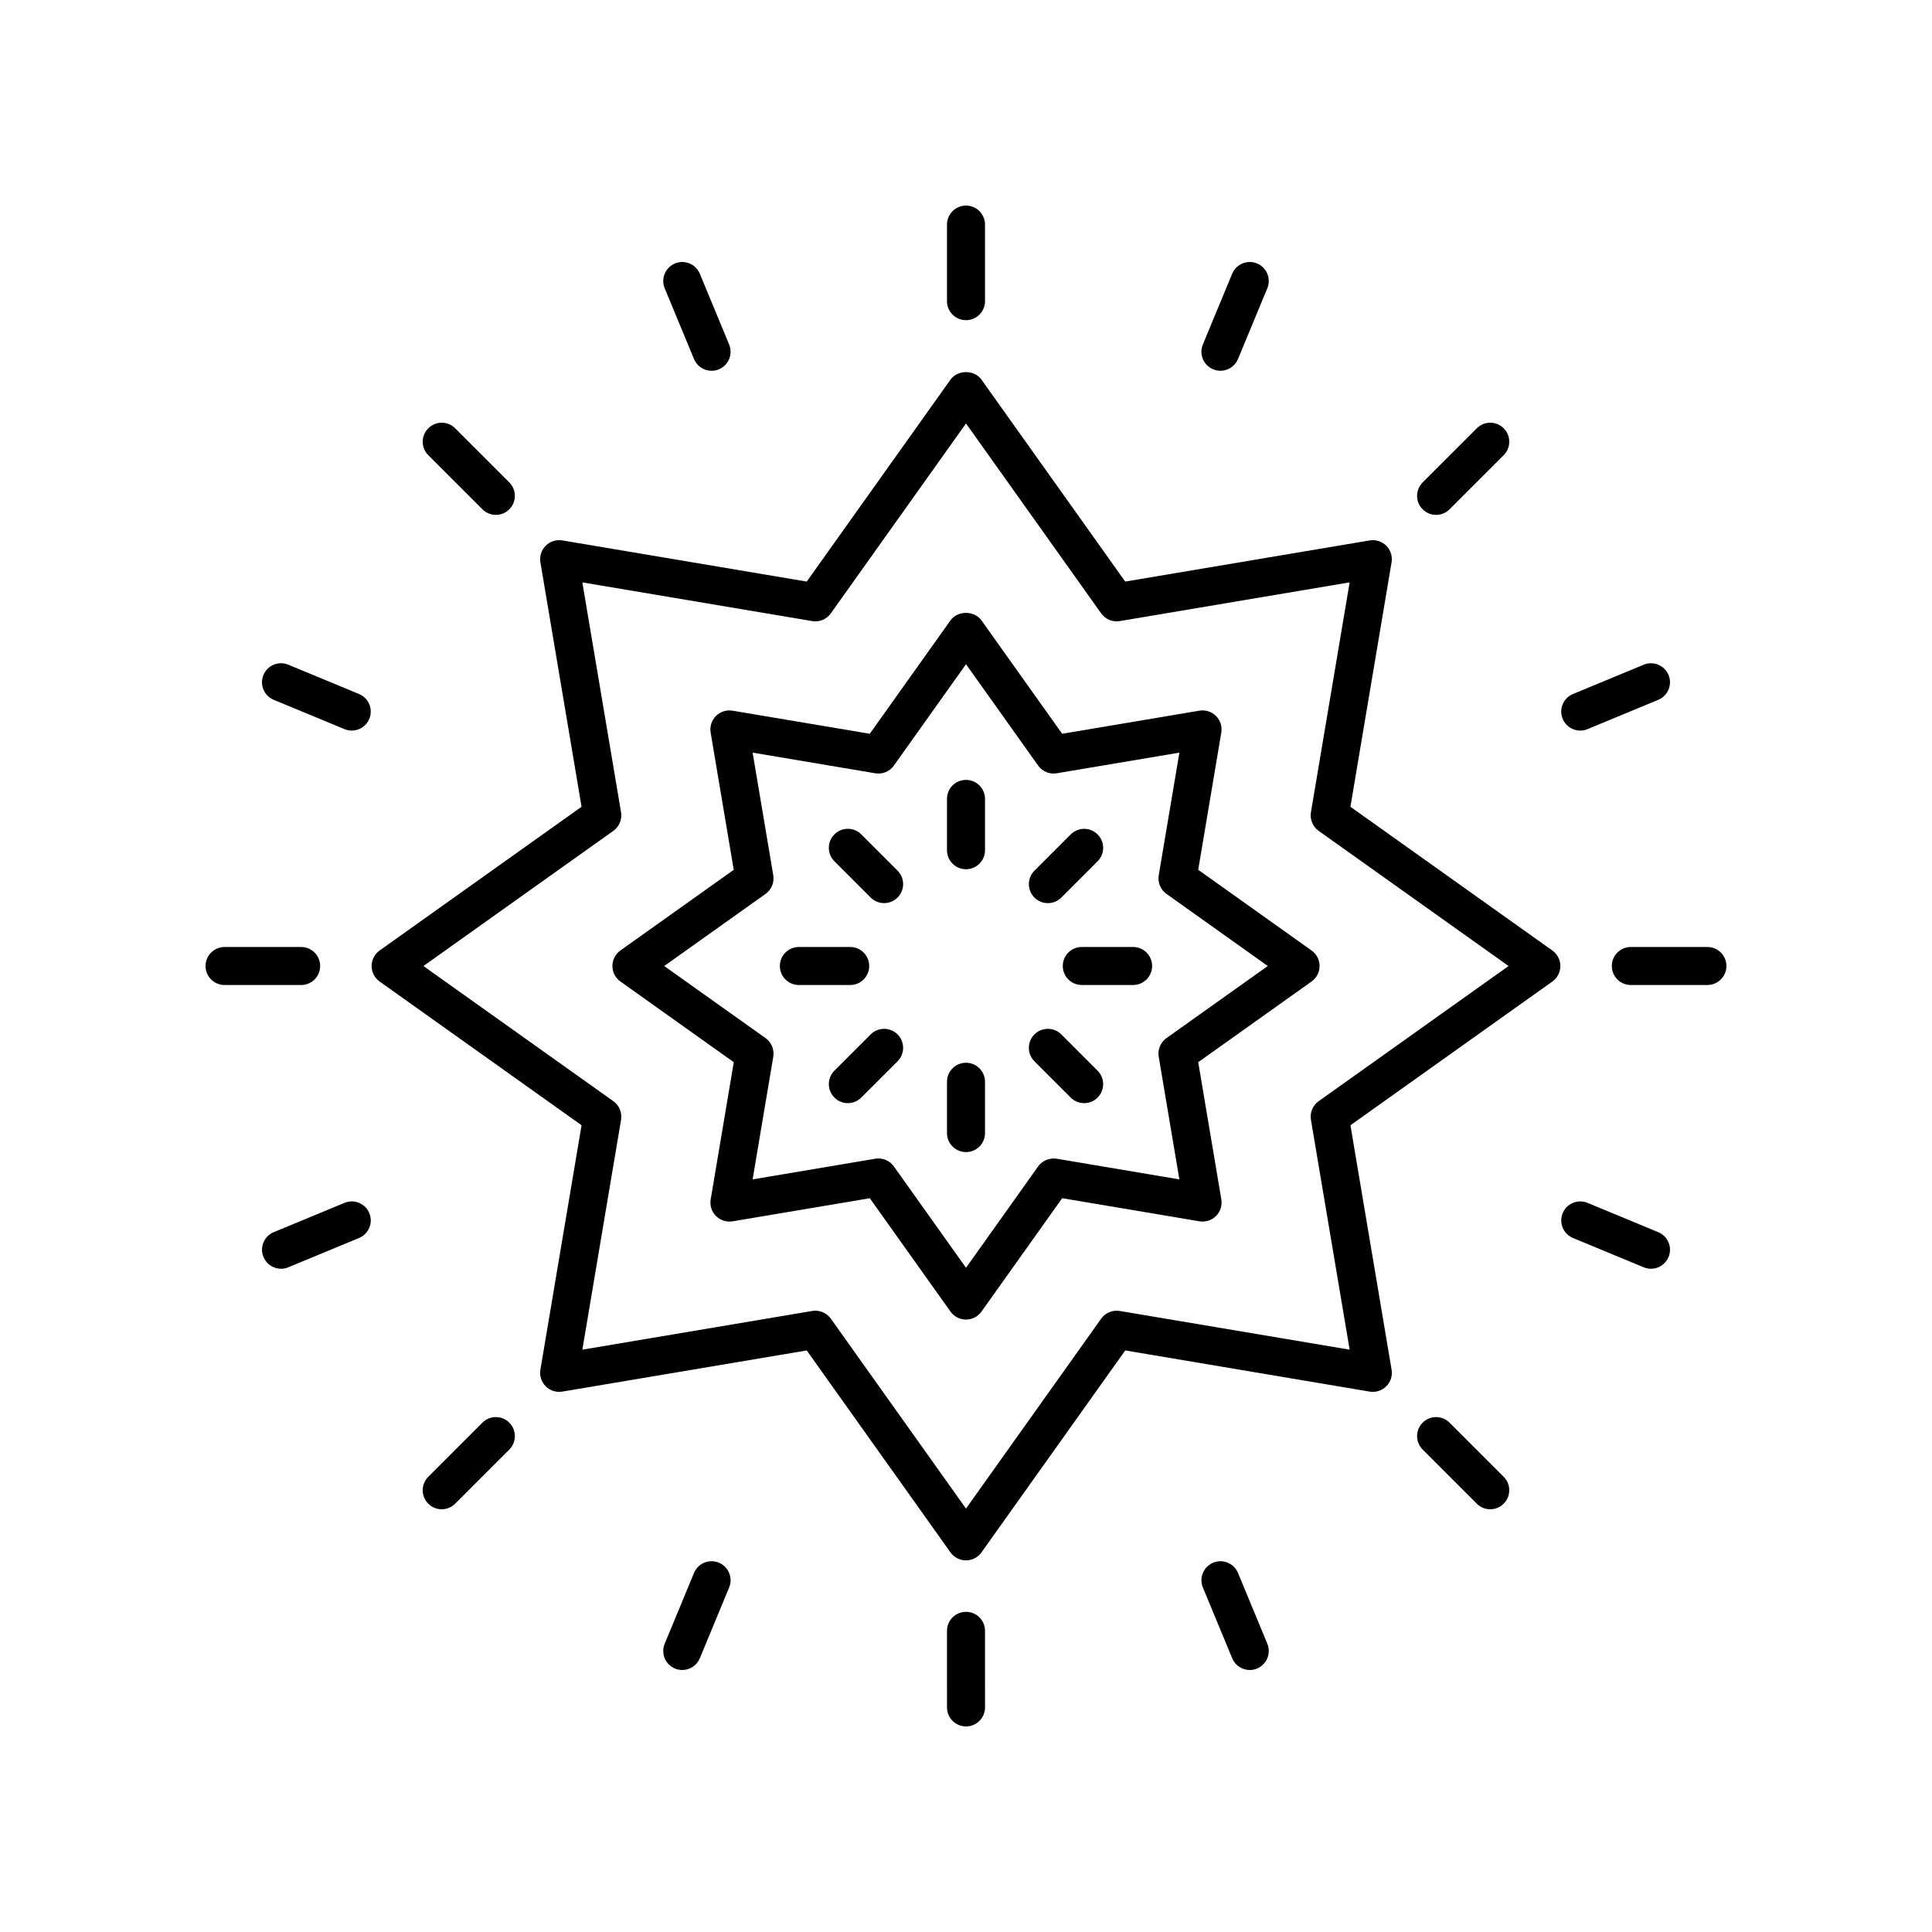 <?xml version="1.0" encoding="UTF-8"?>
<!-- Uploaded to: SVG Repo, www.svgrepo.com, Generator: SVG Repo Mixer Tools -->
<svg fill="#000000" width="800px" height="800px" version="1.1" viewBox="144 144 512 512" xmlns="http://www.w3.org/2000/svg">
 <g>
  <path d="m461.54 425.49 30.047-21.387c1.324-0.945 2.113-2.473 2.113-4.102 0-1.633-0.789-3.16-2.117-4.106l-30.047-21.387 6.121-36.367c0.27-1.605-0.254-3.246-1.406-4.398-1.148-1.152-2.789-1.676-4.398-1.406l-36.367 6.121-21.387-30.047c-1.895-2.652-6.316-2.652-8.211 0l-21.387 30.047-36.367-6.121c-1.598-0.266-3.246 0.254-4.398 1.406-1.152 1.152-1.676 2.793-1.406 4.398l6.121 36.367-30.047 21.387c-1.316 0.945-2.106 2.473-2.106 4.106s0.789 3.16 2.117 4.106l30.047 21.387-6.121 36.367c-0.27 1.605 0.254 3.246 1.406 4.398 1.152 1.152 2.797 1.676 4.398 1.406l36.367-6.121 21.387 30.047c0.941 1.32 2.469 2.109 4.102 2.109s3.16-0.789 4.106-2.117l21.387-30.047 36.367 6.121c1.609 0.273 3.25-0.254 4.398-1.406 1.152-1.152 1.676-2.793 1.406-4.398zm-37.488 25.586c-1.902-0.301-3.816 0.477-4.941 2.047l-19.109 26.852-19.109-26.852c-0.957-1.34-2.492-2.117-4.106-2.117-0.277 0-0.555 0.023-0.836 0.07l-32.5 5.473 5.473-32.5c0.32-1.902-0.477-3.824-2.047-4.941l-26.852-19.105 26.852-19.109c1.57-1.121 2.367-3.039 2.047-4.941l-5.473-32.5 32.5 5.473c1.918 0.332 3.82-0.477 4.941-2.047l19.109-26.852 19.109 26.852c1.125 1.57 3.039 2.379 4.941 2.047l32.5-5.473-5.473 32.5c-0.32 1.902 0.477 3.824 2.047 4.941l26.848 19.109-26.852 19.109c-1.57 1.121-2.367 3.039-2.047 4.941l5.473 32.5z"/>
  <path d="m506.98 512.79c1.609 0.273 3.25-0.254 4.398-1.406 1.152-1.152 1.676-2.793 1.406-4.398l-10.906-64.781 53.52-38.094c1.324-0.949 2.113-2.477 2.113-4.106 0-1.633-0.789-3.16-2.117-4.106l-53.52-38.094 10.906-64.781c0.27-1.605-0.254-3.246-1.406-4.398s-2.793-1.676-4.398-1.406l-64.781 10.906-38.094-53.52c-1.895-2.652-6.316-2.652-8.211 0l-38.094 53.52-64.777-10.91c-1.598-0.266-3.246 0.254-4.398 1.406-1.152 1.152-1.676 2.793-1.406 4.398l10.906 64.781-53.52 38.094c-1.328 0.949-2.117 2.477-2.117 4.109s0.789 3.16 2.117 4.106l53.52 38.094-10.91 64.781c-0.27 1.605 0.254 3.246 1.406 4.398 1.152 1.152 2.801 1.676 4.398 1.406l64.781-10.906 38.094 53.52c0.949 1.324 2.477 2.113 4.109 2.113s3.16-0.789 4.106-2.117l38.094-53.52zm-71.164-19.324-35.816 50.324-35.816-50.324c-0.957-1.34-2.492-2.117-4.106-2.117-0.277 0-0.555 0.023-0.836 0.07l-60.914 10.258 10.258-60.914c0.32-1.902-0.477-3.824-2.047-4.941l-50.328-35.816 50.324-35.816c1.57-1.121 2.367-3.039 2.047-4.941l-10.258-60.914 60.914 10.258c1.918 0.324 3.82-0.473 4.941-2.047l35.82-50.328 35.816 50.324c1.125 1.574 3.035 2.371 4.941 2.047l60.914-10.258-10.258 60.914c-0.32 1.902 0.477 3.824 2.047 4.941l50.324 35.82-50.324 35.816c-1.57 1.121-2.367 3.039-2.047 4.941l10.258 60.914-60.914-10.258c-1.906-0.312-3.816 0.477-4.941 2.047z"/>
  <path d="m400 350.68c-2.781 0-5.039 2.254-5.039 5.039v13.598c0 2.781 2.254 5.039 5.039 5.039 2.781 0 5.039-2.254 5.039-5.039v-13.598c-0.004-2.781-2.258-5.039-5.039-5.039z"/>
  <path d="m372.25 365.12c-1.969-1.969-5.156-1.969-7.125 0s-1.969 5.156 0 7.125l9.613 9.613c0.984 0.984 2.273 1.477 3.562 1.477 1.289 0 2.578-0.492 3.562-1.477 1.969-1.969 1.969-5.156 0-7.125z"/>
  <path d="m374.35 400c0-2.781-2.254-5.039-5.039-5.039h-13.598c-2.781 0-5.039 2.254-5.039 5.039 0 2.781 2.254 5.039 5.039 5.039h13.598c2.785-0.004 5.039-2.258 5.039-5.039z"/>
  <path d="m374.74 418.13-9.613 9.613c-1.969 1.969-1.969 5.156 0 7.125 0.984 0.984 2.273 1.477 3.562 1.477s2.578-0.492 3.562-1.477l9.613-9.613c1.969-1.969 1.969-5.156 0-7.125s-5.156-1.969-7.125 0z"/>
  <path d="m400 425.64c-2.781 0-5.039 2.254-5.039 5.039v13.598c0 2.781 2.254 5.039 5.039 5.039 2.781 0 5.039-2.254 5.039-5.039l-0.004-13.598c0-2.785-2.254-5.039-5.035-5.039z"/>
  <path d="m425.26 418.13c-1.969-1.969-5.156-1.969-7.125 0s-1.969 5.156 0 7.125l9.613 9.613c0.984 0.984 2.273 1.477 3.562 1.477 1.289 0 2.578-0.492 3.562-1.477 1.969-1.969 1.969-5.156 0-7.125z"/>
  <path d="m444.28 394.96h-13.594c-2.781 0-5.039 2.254-5.039 5.039 0 2.781 2.254 5.039 5.039 5.039h13.598c2.781 0 5.039-2.254 5.039-5.039-0.004-2.785-2.258-5.039-5.043-5.039z"/>
  <path d="m421.7 383.34c1.289 0 2.578-0.492 3.562-1.477l9.613-9.613c1.969-1.969 1.969-5.156 0-7.125s-5.156-1.969-7.125 0l-9.613 9.613c-1.969 1.969-1.969 5.156 0 7.125 0.984 0.984 2.273 1.477 3.562 1.477z"/>
  <path d="m400 198.48c-2.781 0-5.039 2.254-5.039 5.039v20.293c0 2.781 2.254 5.039 5.039 5.039 2.781 0 5.039-2.254 5.039-5.039l-0.004-20.297c0-2.781-2.254-5.035-5.035-5.035z"/>
  <path d="m322.88 213.82c-2.57 1.066-3.789 4.012-2.727 6.582l7.766 18.746c0.805 1.938 2.68 3.113 4.656 3.113 0.641 0 1.297-0.125 1.926-0.387 2.57-1.066 3.789-4.012 2.727-6.582l-7.766-18.746c-1.066-2.57-4.019-3.797-6.582-2.727z"/>
  <path d="m257.5 257.5c-1.969 1.969-1.969 5.156 0 7.125l14.348 14.348c0.984 0.984 2.273 1.477 3.562 1.477 1.289 0 2.578-0.492 3.562-1.477 1.969-1.969 1.969-5.156 0-7.125l-14.348-14.348c-1.969-1.969-5.156-1.969-7.125 0z"/>
  <path d="m216.54 329.46 18.746 7.766c0.633 0.262 1.285 0.387 1.926 0.387 1.977 0 3.852-1.172 4.656-3.113 1.066-2.57-0.156-5.519-2.727-6.582l-18.746-7.766c-2.586-1.066-5.519 0.16-6.582 2.727-1.062 2.57 0.156 5.516 2.727 6.582z"/>
  <path d="m203.51 405.04h20.293c2.781 0 5.039-2.254 5.039-5.039 0-2.781-2.254-5.039-5.039-5.039l-20.293 0.004c-2.781 0-5.039 2.254-5.039 5.039 0.004 2.781 2.258 5.035 5.039 5.035z"/>
  <path d="m213.82 477.12c0.805 1.938 2.68 3.113 4.656 3.113 0.641 0 1.297-0.125 1.926-0.387l18.746-7.766c2.57-1.066 3.789-4.012 2.727-6.582-1.066-2.57-4.012-3.789-6.582-2.727l-18.746 7.766c-2.574 1.062-3.793 4.012-2.727 6.582z"/>
  <path d="m261.06 543.97c1.289 0 2.578-0.492 3.562-1.477l14.348-14.348c1.969-1.969 1.969-5.156 0-7.125s-5.156-1.969-7.125 0l-14.348 14.348c-1.969 1.969-1.969 5.156 0 7.125 0.984 0.984 2.273 1.477 3.562 1.477z"/>
  <path d="m322.88 586.18c0.633 0.262 1.285 0.387 1.926 0.387 1.977 0 3.852-1.172 4.656-3.113l7.766-18.746c1.066-2.57-0.156-5.519-2.727-6.582-2.586-1.066-5.519 0.156-6.582 2.727l-7.766 18.746c-1.066 2.566 0.152 5.516 2.727 6.582z"/>
  <path d="m405.04 576.19c0-2.781-2.254-5.039-5.039-5.039-2.781 0-5.039 2.254-5.039 5.039l0.004 20.293c0 2.781 2.254 5.039 5.039 5.039 2.781 0 5.039-2.254 5.039-5.039z"/>
  <path d="m475.2 586.57c0.641 0 1.297-0.125 1.926-0.387 2.57-1.066 3.789-4.012 2.727-6.582l-7.766-18.746c-1.066-2.566-4.019-3.793-6.582-2.727-2.57 1.066-3.789 4.012-2.727 6.582l7.766 18.746c0.801 1.941 2.676 3.113 4.656 3.113z"/>
  <path d="m538.93 543.97c1.289 0 2.578-0.492 3.562-1.477 1.969-1.969 1.969-5.156 0-7.125l-14.348-14.348c-1.969-1.969-5.156-1.969-7.125 0s-1.969 5.156 0 7.125l14.348 14.348c0.984 0.984 2.273 1.477 3.562 1.477z"/>
  <path d="m583.46 470.54-18.746-7.766c-2.582-1.066-5.519 0.156-6.582 2.727-1.066 2.57 0.156 5.519 2.727 6.582l18.746 7.766c0.633 0.262 1.285 0.387 1.926 0.387 1.977 0 3.852-1.172 4.656-3.113 1.062-2.566-0.156-5.516-2.727-6.582z"/>
  <path d="m596.48 394.96h-20.293c-2.781 0-5.039 2.254-5.039 5.039 0 2.781 2.254 5.039 5.039 5.039l20.293-0.004c2.781 0 5.039-2.254 5.039-5.039 0-2.781-2.258-5.035-5.039-5.035z"/>
  <path d="m586.18 322.88c-1.066-2.566-4.019-3.789-6.582-2.727l-18.746 7.766c-2.57 1.066-3.789 4.012-2.727 6.582 0.805 1.941 2.68 3.113 4.656 3.113 0.641 0 1.297-0.125 1.926-0.387l18.746-7.766c2.57-1.066 3.789-4.012 2.727-6.582z"/>
  <path d="m535.37 257.5-14.348 14.348c-1.969 1.969-1.969 5.156 0 7.125 0.984 0.984 2.273 1.477 3.562 1.477 1.289 0 2.578-0.492 3.562-1.477l14.348-14.348c1.969-1.969 1.969-5.156 0-7.125s-5.156-1.969-7.125 0z"/>
  <path d="m470.54 216.54-7.766 18.746c-1.066 2.57 0.156 5.519 2.727 6.582 0.633 0.262 1.285 0.387 1.926 0.387 1.977 0 3.852-1.172 4.656-3.113l7.766-18.746c1.066-2.57-0.156-5.519-2.727-6.582-2.582-1.066-5.519 0.16-6.582 2.727z"/>
 </g>
</svg>